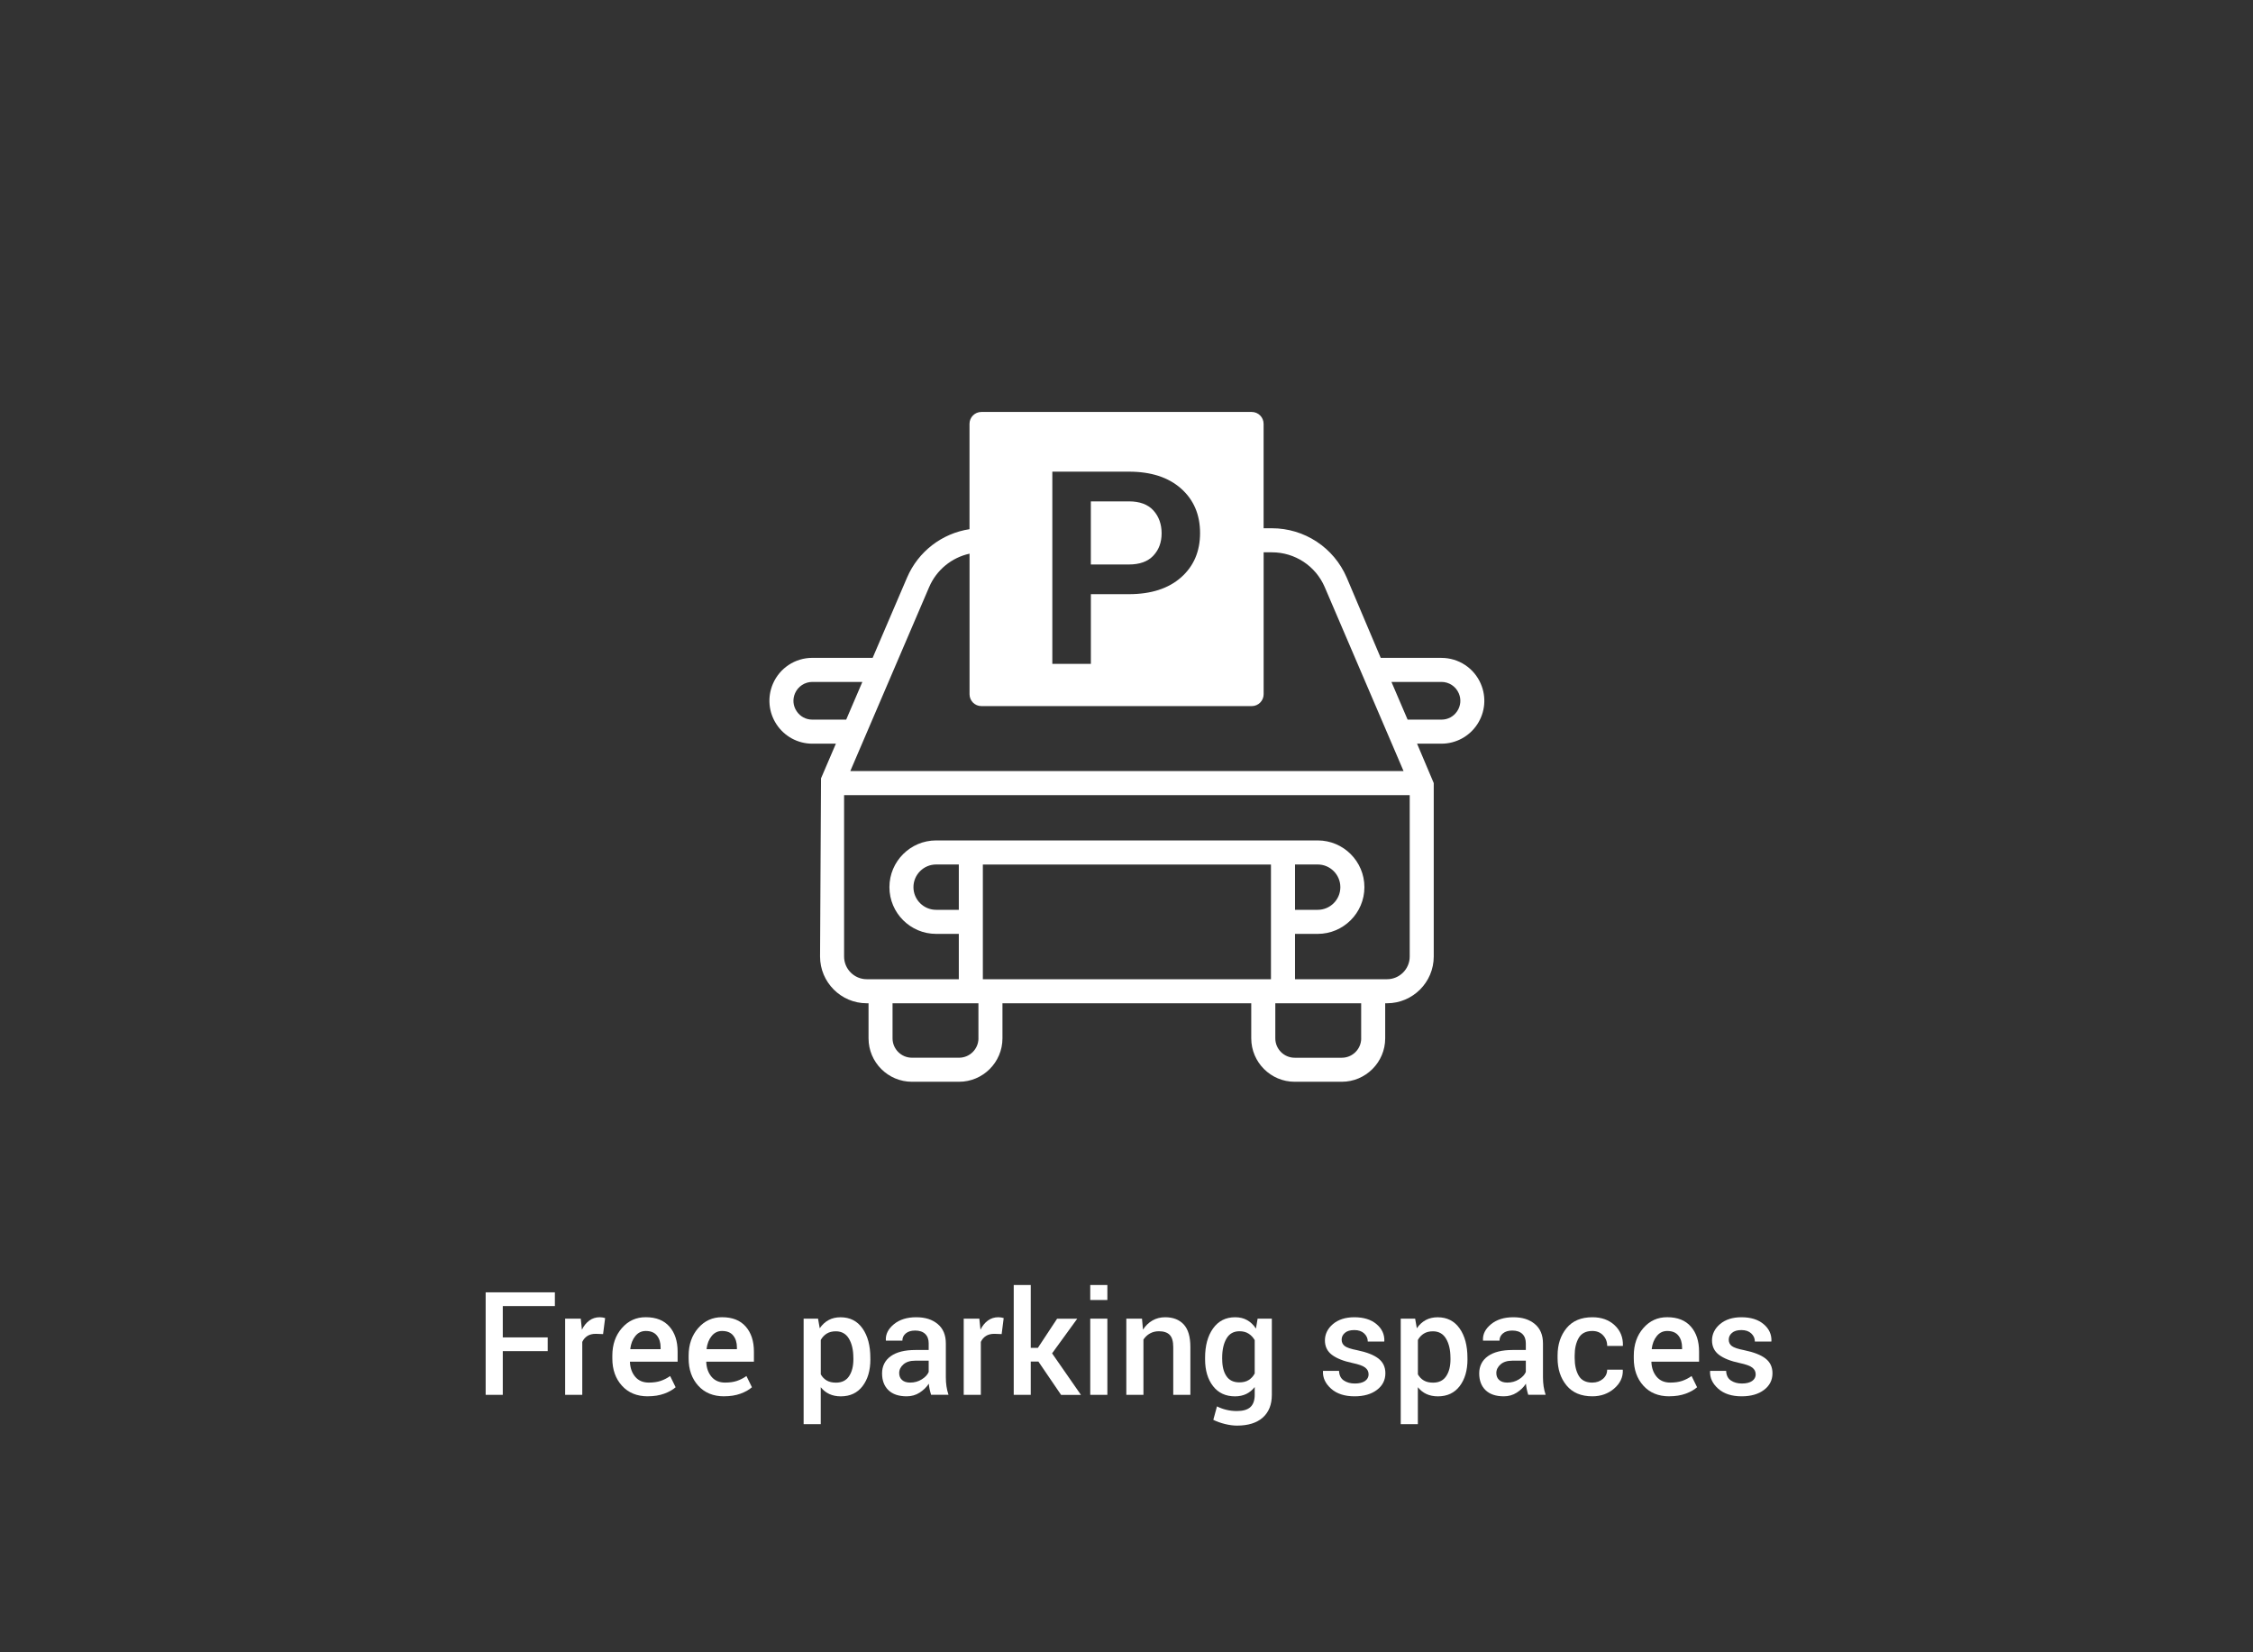 <?xml version="1.0" encoding="UTF-8"?>
<svg xmlns="http://www.w3.org/2000/svg" id="Ebene_1" viewBox="0 0 750 550">
  <rect x="0" y="0" width="750" height="550" fill="#333333" stroke="none"/>
  <defs>
    <style>.cls-1{fill:#fff;}</style>
  </defs>
  <path class="cls-1" d="m492.96,227.65c-2.25-5.26-7.4-8.66-13.12-8.66h-20.21l-11.32-26.73c-4.28-9.97-14.05-16.42-24.9-16.42h-2.77v-34.76c0-2.18-1.77-3.95-3.95-3.95h-90c-2.18,0-3.95,1.77-3.95,3.95v35.07c-9.16,1.4-17.06,7.41-20.79,16.11l-11.45,26.72h-20.09c-5.72,0-10.87,3.4-13.12,8.66-1.89,4.41-1.45,9.46,1.21,13.48,2.65,4.02,7.1,6.43,11.92,6.43h7.84l-4.95,11.54-.32,59.31c0,8.57,6.97,15.56,15.55,15.56h.59v11.67c0,7.97,6.48,14.46,14.45,14.46h15.68c7.97,0,14.45-6.49,14.45-14.46v-11.67h82.82v11.67c0,7.97,6.49,14.46,14.46,14.46h15.67c7.97,0,14.46-6.49,14.46-14.46v-11.67h.6c8.57,0,15.56-6.98,15.56-15.56v-57.73l-5.55-13.12h8.11c4.81,0,9.27-2.4,11.92-6.43,2.65-4.02,3.1-9.06,1.19-13.48h.01Zm-142.65-70.65h25.49c7.35,0,13.14,1.88,17.36,5.62,4.22,3.75,6.33,8.69,6.33,14.81s-2.11,11.05-6.33,14.77-10.01,5.58-17.36,5.58h-12.66v23.2h-12.83v-63.98Zm-41,38.41c2.46-5.73,7.51-9.81,13.44-11.11v46.79c0,2.18,1.77,3.95,3.95,3.95h90c2.18,0,3.95-1.77,3.95-3.95v-47.24h2.77c7.65,0,14.54,4.54,17.56,11.56l10.1,23.57h0l12.24,28.56h0l3.9,9.11h-184.16l26.25-61.25h0Zm-38.89,44.13c-2.15,0-4.06-1.03-5.24-2.82-1.19-1.79-1.38-3.96-.53-5.93.99-2.3,3.26-3.8,5.77-3.8h16.65l-5.38,12.55h-11.27Zm55.3,106.08c0,3.56-2.9,6.46-6.46,6.46h-15.68c-3.56,0-6.46-2.89-6.46-6.46v-11.67h28.59v11.67h0Zm-6.54-42.77h-7.55c-4.16,0-7.55-3.38-7.55-7.54s3.39-7.55,7.55-7.55h7.55v15.09Zm103.91,8.01v15.09h-95.91v-38.18h95.91v23.1h0Zm30.04,34.77c0,3.56-2.89,6.46-6.46,6.46h-15.67c-3.56,0-6.46-2.89-6.46-6.46v-11.67h28.58v11.67h.01Zm16.15-27.23c0,4.16-3.39,7.55-7.55,7.55h-30.63v-15.09h7.55c8.57,0,15.55-6.97,15.55-15.55s-6.97-15.56-15.55-15.56h-127.02c-8.57,0-15.55,6.98-15.55,15.56s6.97,15.55,15.55,15.55h7.55v15.09h-30.64c-4.16,0-7.55-3.39-7.55-7.55v-53.73h188.29v53.73Zm-38.18-15.55v-15.09h7.55c4.16,0,7.54,3.39,7.54,7.55s-3.38,7.54-7.54,7.54h-7.55Zm53.99-66.13c-1.19,1.8-3.1,2.82-5.24,2.82h-11.27l-5.38-12.55h16.65c2.51,0,4.78,1.49,5.77,3.81.84,1.96.65,4.12-.53,5.92Z"></path>
  <path class="cls-1" d="m383.92,184.97c1.85-1.95,2.77-4.43,2.77-7.45s-.92-5.62-2.75-7.62c-1.83-2.01-4.55-3.01-8.15-3.01h-12.66v21.01h12.66c3.57,0,6.28-.97,8.13-2.92h0Z"></path>
  <path class="cls-1" d="m182.32,449.75h-14.95v14.55h-5.7v-34.12h23.04v4.57h-17.34v10.43h14.95v4.57Z"></path>
  <path class="cls-1" d="m200.77,444.08l-2.44-.09c-1.11,0-2.04.23-2.78.7s-1.32,1.13-1.72,1.99v17.62h-5.7v-25.36h5.2l.38,3.68c.64-1.3,1.46-2.31,2.47-3.05s2.17-1.1,3.48-1.1c.34,0,.66.03.96.08s.57.12.82.2l-.68,5.32Z"></path>
  <path class="cls-1" d="m215.63,464.79c-3.59,0-6.46-1.18-8.59-3.53s-3.2-5.37-3.2-9.06v-.94c0-3.69,1.06-6.75,3.18-9.18s4.77-3.64,7.96-3.62c3.42,0,6.04,1.04,7.86,3.11s2.73,4.85,2.73,8.33v3.35h-15.82l-.05.12c.09,2.01.68,3.65,1.77,4.93,1.09,1.28,2.59,1.92,4.51,1.92,1.53,0,2.84-.19,3.94-.56s2.15-.91,3.16-1.62l1.83,3.73c-.95.85-2.22,1.56-3.8,2.14-1.58.58-3.41.87-5.48.87Zm-.66-21.75c-1.41,0-2.56.56-3.47,1.68s-1.47,2.54-1.69,4.25l.05.12h10.05v-.59c0-1.61-.41-2.92-1.23-3.94s-2.06-1.52-3.71-1.52Z"></path>
  <path class="cls-1" d="m241.03,464.79c-3.59,0-6.46-1.18-8.59-3.53s-3.2-5.37-3.2-9.06v-.94c0-3.69,1.06-6.75,3.18-9.18s4.77-3.64,7.96-3.62c3.42,0,6.04,1.04,7.86,3.11s2.73,4.85,2.73,8.33v3.35h-15.82l-.05.12c.09,2.01.68,3.65,1.77,4.93,1.09,1.28,2.59,1.92,4.51,1.92,1.53,0,2.84-.19,3.94-.56s2.15-.91,3.16-1.62l1.83,3.73c-.95.85-2.22,1.56-3.8,2.14-1.58.58-3.41.87-5.48.87Zm-.66-21.75c-1.41,0-2.56.56-3.47,1.68s-1.47,2.54-1.69,4.25l.05.12h10.05v-.59c0-1.61-.41-2.92-1.23-3.94s-2.06-1.52-3.71-1.52Z"></path>
  <path class="cls-1" d="m289.74,452.47c0,3.69-.87,6.66-2.6,8.93s-4.15,3.4-7.24,3.4c-1.44,0-2.71-.26-3.82-.77s-2.06-1.27-2.86-2.27v12.3h-5.7v-35.11h4.8l.56,3.19c.81-1.19,1.79-2.09,2.94-2.72s2.48-.94,4-.94c3.12,0,5.56,1.24,7.3,3.71s2.61,5.74,2.61,9.79v.49Zm-5.67-.5c0-2.59-.49-4.71-1.46-6.35s-2.43-2.47-4.37-2.47c-1.19,0-2.2.25-3.02.76s-1.49,1.21-1.99,2.12v11.45c.5.89,1.16,1.57,1.99,2.05.83.48,1.85.71,3.07.71,1.94,0,3.39-.71,4.35-2.14s1.44-3.3,1.44-5.63v-.49Z"></path>
  <path class="cls-1" d="m309.96,464.3c-.2-.64-.37-1.27-.5-1.88s-.22-1.22-.27-1.83c-.78,1.19-1.81,2.18-3.08,2.99s-2.7,1.21-4.28,1.21c-2.64,0-4.67-.68-6.08-2.04s-2.12-3.23-2.12-5.6.97-4.36,2.91-5.73,4.66-2.05,8.18-2.05h4.43v-2.23c0-1.33-.39-2.37-1.17-3.12s-1.9-1.12-3.35-1.12c-1.3,0-2.33.31-3.09.94s-1.15,1.43-1.15,2.41h-5.48l-.02-.14c-.11-2,.79-3.77,2.68-5.32s4.37-2.32,7.42-2.32,5.34.75,7.15,2.25,2.72,3.66,2.72,6.47v11.27c0,1.05.07,2.05.21,3.01s.37,1.9.68,2.82h-5.77Zm-6.98-4.08c1.44,0,2.73-.36,3.88-1.08s1.91-1.54,2.29-2.46v-3.75h-4.52c-1.66,0-2.95.41-3.89,1.23s-1.41,1.79-1.41,2.89c0,.97.32,1.74.95,2.31s1.54.86,2.71.86Z"></path>
  <path class="cls-1" d="m333.45,444.08l-2.44-.09c-1.11,0-2.04.23-2.78.7s-1.32,1.13-1.72,1.99v17.62h-5.7v-25.36h5.2l.38,3.68c.64-1.3,1.46-2.31,2.47-3.05s2.17-1.1,3.48-1.1c.34,0,.66.03.96.08s.57.12.82.2l-.68,5.32Z"></path>
  <path class="cls-1" d="m345.68,453.22h-2.55v11.09h-5.67v-36.56h5.67v20.91h2.37l6.4-9.7h6.7l-8.37,11.53,9.61,13.83h-6.61l-7.55-11.09Z"></path>
  <path class="cls-1" d="m368.63,432.73h-5.7v-4.99h5.7v4.99Zm0,31.57h-5.7v-25.36h5.7v25.36Z"></path>
  <path class="cls-1" d="m380.16,438.94l.33,3.66c.83-1.3,1.87-2.31,3.13-3.04s2.68-1.09,4.25-1.09c2.64,0,4.7.8,6.18,2.4s2.21,4.1,2.21,7.49v15.94h-5.7v-15.89c0-1.91-.39-3.26-1.18-4.07s-1.99-1.21-3.6-1.21c-1.11,0-2.1.25-2.98.74s-1.59,1.17-2.16,2.03v18.4h-5.7v-25.36h5.2Z"></path>
  <path class="cls-1" d="m401.16,451.97c0-4.03.88-7.29,2.65-9.77s4.22-3.73,7.36-3.73c1.52,0,2.85.32,4,.97s2.12,1.58,2.92,2.8l.56-3.3h4.73v25.36c0,3.27-1.01,5.79-3.02,7.57s-4.88,2.67-8.58,2.67c-1.23,0-2.57-.18-4-.53s-2.72-.82-3.88-1.39l1.22-4.48c.94.48,1.97.86,3.11,1.14s2.3.41,3.5.41c2.06,0,3.57-.44,4.52-1.32s1.43-2.24,1.43-4.07v-2.6c-.8,1.02-1.74,1.79-2.82,2.31s-2.33.79-3.74.79c-3.11,0-5.55-1.13-7.31-3.4s-2.65-5.24-2.65-8.93v-.49Zm5.7.49c0,2.33.46,4.19,1.39,5.59s2.37,2.1,4.32,2.1c1.22,0,2.25-.25,3.08-.76s1.51-1.24,2.03-2.19v-11.11c-.53-.92-1.21-1.64-2.05-2.17s-1.84-.79-3.01-.79c-1.95,0-3.4.82-4.35,2.46s-1.42,3.77-1.42,6.38v.49Z"></path>
  <path class="cls-1" d="m455.58,457.41c0-.88-.38-1.6-1.12-2.18s-2.15-1.09-4.2-1.52c-3.03-.64-5.32-1.55-6.88-2.73s-2.33-2.79-2.33-4.82.9-3.94,2.7-5.44,4.16-2.25,7.1-2.25c3.09,0,5.55.76,7.37,2.29s2.69,3.41,2.61,5.66l-.05.14h-5.46c0-1.05-.4-1.95-1.2-2.7s-1.89-1.12-3.28-1.12-2.42.31-3.14.93-1.08,1.37-1.08,2.26.34,1.6,1.02,2.12,2.06.99,4.14,1.39c3.19.66,5.55,1.58,7.09,2.78s2.31,2.82,2.31,4.89c0,2.28-.94,4.13-2.82,5.55s-4.36,2.13-7.44,2.13c-3.3,0-5.9-.84-7.8-2.53s-2.81-3.62-2.72-5.81l.05-.14h5.3c.06,1.47.59,2.54,1.59,3.21s2.22,1.01,3.66,1.01,2.6-.28,3.4-.84,1.2-1.32,1.2-2.27Z"></path>
  <path class="cls-1" d="m488.51,452.47c0,3.69-.87,6.66-2.6,8.93s-4.15,3.4-7.24,3.4c-1.44,0-2.71-.26-3.82-.77s-2.06-1.27-2.86-2.27v12.3h-5.7v-35.11h4.8l.56,3.19c.81-1.19,1.79-2.09,2.94-2.72s2.48-.94,4-.94c3.12,0,5.56,1.24,7.3,3.71s2.61,5.74,2.61,9.79v.49Zm-5.67-.5c0-2.59-.49-4.71-1.46-6.35s-2.43-2.47-4.37-2.47c-1.19,0-2.2.25-3.02.76s-1.49,1.21-1.99,2.12v11.45c.5.89,1.16,1.57,1.99,2.05.83.48,1.85.71,3.07.71,1.94,0,3.39-.71,4.35-2.14s1.44-3.3,1.44-5.63v-.49Z"></path>
  <path class="cls-1" d="m508.74,464.3c-.2-.64-.37-1.27-.5-1.88s-.22-1.22-.27-1.83c-.78,1.19-1.81,2.18-3.08,2.99s-2.7,1.21-4.28,1.21c-2.64,0-4.67-.68-6.08-2.04s-2.12-3.23-2.12-5.6.97-4.36,2.91-5.73,4.66-2.05,8.18-2.05h4.43v-2.23c0-1.33-.39-2.37-1.17-3.12s-1.9-1.12-3.35-1.12c-1.3,0-2.33.31-3.09.94s-1.15,1.43-1.15,2.41h-5.48l-.02-.14c-.11-2,.79-3.77,2.68-5.32s4.37-2.32,7.42-2.32,5.34.75,7.15,2.25,2.72,3.66,2.72,6.47v11.27c0,1.05.07,2.05.21,3.01s.37,1.9.68,2.82h-5.77Zm-6.98-4.08c1.44,0,2.73-.36,3.88-1.08s1.91-1.54,2.29-2.46v-3.75h-4.52c-1.66,0-2.95.41-3.89,1.23s-1.41,1.79-1.41,2.89c0,.97.32,1.74.95,2.31s1.54.86,2.71.86Z"></path>
  <path class="cls-1" d="m530.06,460.22c1.39,0,2.56-.41,3.52-1.22.95-.82,1.43-1.84,1.43-3.07h5.16l.05.14c.08,2.38-.89,4.42-2.89,6.14s-4.43,2.58-7.25,2.58c-3.73,0-6.6-1.2-8.59-3.61s-2.99-5.45-2.99-9.14v-.82c0-3.67,1-6.71,2.99-9.13s4.86-3.62,8.59-3.62c3.05,0,5.52.89,7.42,2.66s2.82,4.03,2.75,6.76l-.05.14h-5.18c0-1.39-.46-2.57-1.37-3.54s-2.11-1.45-3.57-1.45c-2.14,0-3.66.78-4.55,2.33s-1.34,3.5-1.34,5.84v.82c0,2.39.45,4.35,1.34,5.89.89,1.54,2.41,2.31,4.55,2.31Z"></path>
  <path class="cls-1" d="m555.66,464.79c-3.59,0-6.46-1.18-8.59-3.53s-3.2-5.37-3.2-9.06v-.94c0-3.69,1.06-6.75,3.18-9.18s4.77-3.64,7.96-3.62c3.42,0,6.04,1.04,7.86,3.11s2.73,4.85,2.73,8.33v3.35h-15.82l-.05.12c.09,2.01.68,3.65,1.77,4.93,1.09,1.28,2.59,1.92,4.51,1.92,1.53,0,2.84-.19,3.94-.56s2.15-.91,3.16-1.62l1.83,3.73c-.95.85-2.22,1.56-3.8,2.14-1.58.58-3.41.87-5.48.87Zm-.66-21.75c-1.41,0-2.56.56-3.47,1.68s-1.47,2.54-1.69,4.25l.05.12h10.05v-.59c0-1.61-.41-2.92-1.23-3.94s-2.06-1.52-3.71-1.52Z"></path>
  <path class="cls-1" d="m584.44,457.41c0-.88-.38-1.6-1.12-2.18s-2.15-1.09-4.2-1.52c-3.03-.64-5.32-1.55-6.88-2.73s-2.33-2.79-2.33-4.82.9-3.94,2.7-5.44,4.16-2.25,7.1-2.25c3.09,0,5.55.76,7.37,2.29s2.69,3.41,2.61,5.66l-.05.14h-5.46c0-1.05-.4-1.95-1.2-2.7s-1.89-1.12-3.28-1.12-2.42.31-3.14.93-1.08,1.37-1.08,2.26.34,1.6,1.02,2.12,2.06.99,4.14,1.39c3.19.66,5.55,1.58,7.09,2.78s2.31,2.82,2.31,4.89c0,2.28-.94,4.13-2.82,5.55s-4.36,2.13-7.44,2.13c-3.3,0-5.9-.84-7.8-2.53s-2.81-3.62-2.72-5.81l.05-.14h5.3c.06,1.47.59,2.54,1.59,3.21s2.22,1.01,3.66,1.01,2.6-.28,3.4-.84,1.2-1.32,1.2-2.27Z"></path>
</svg>
